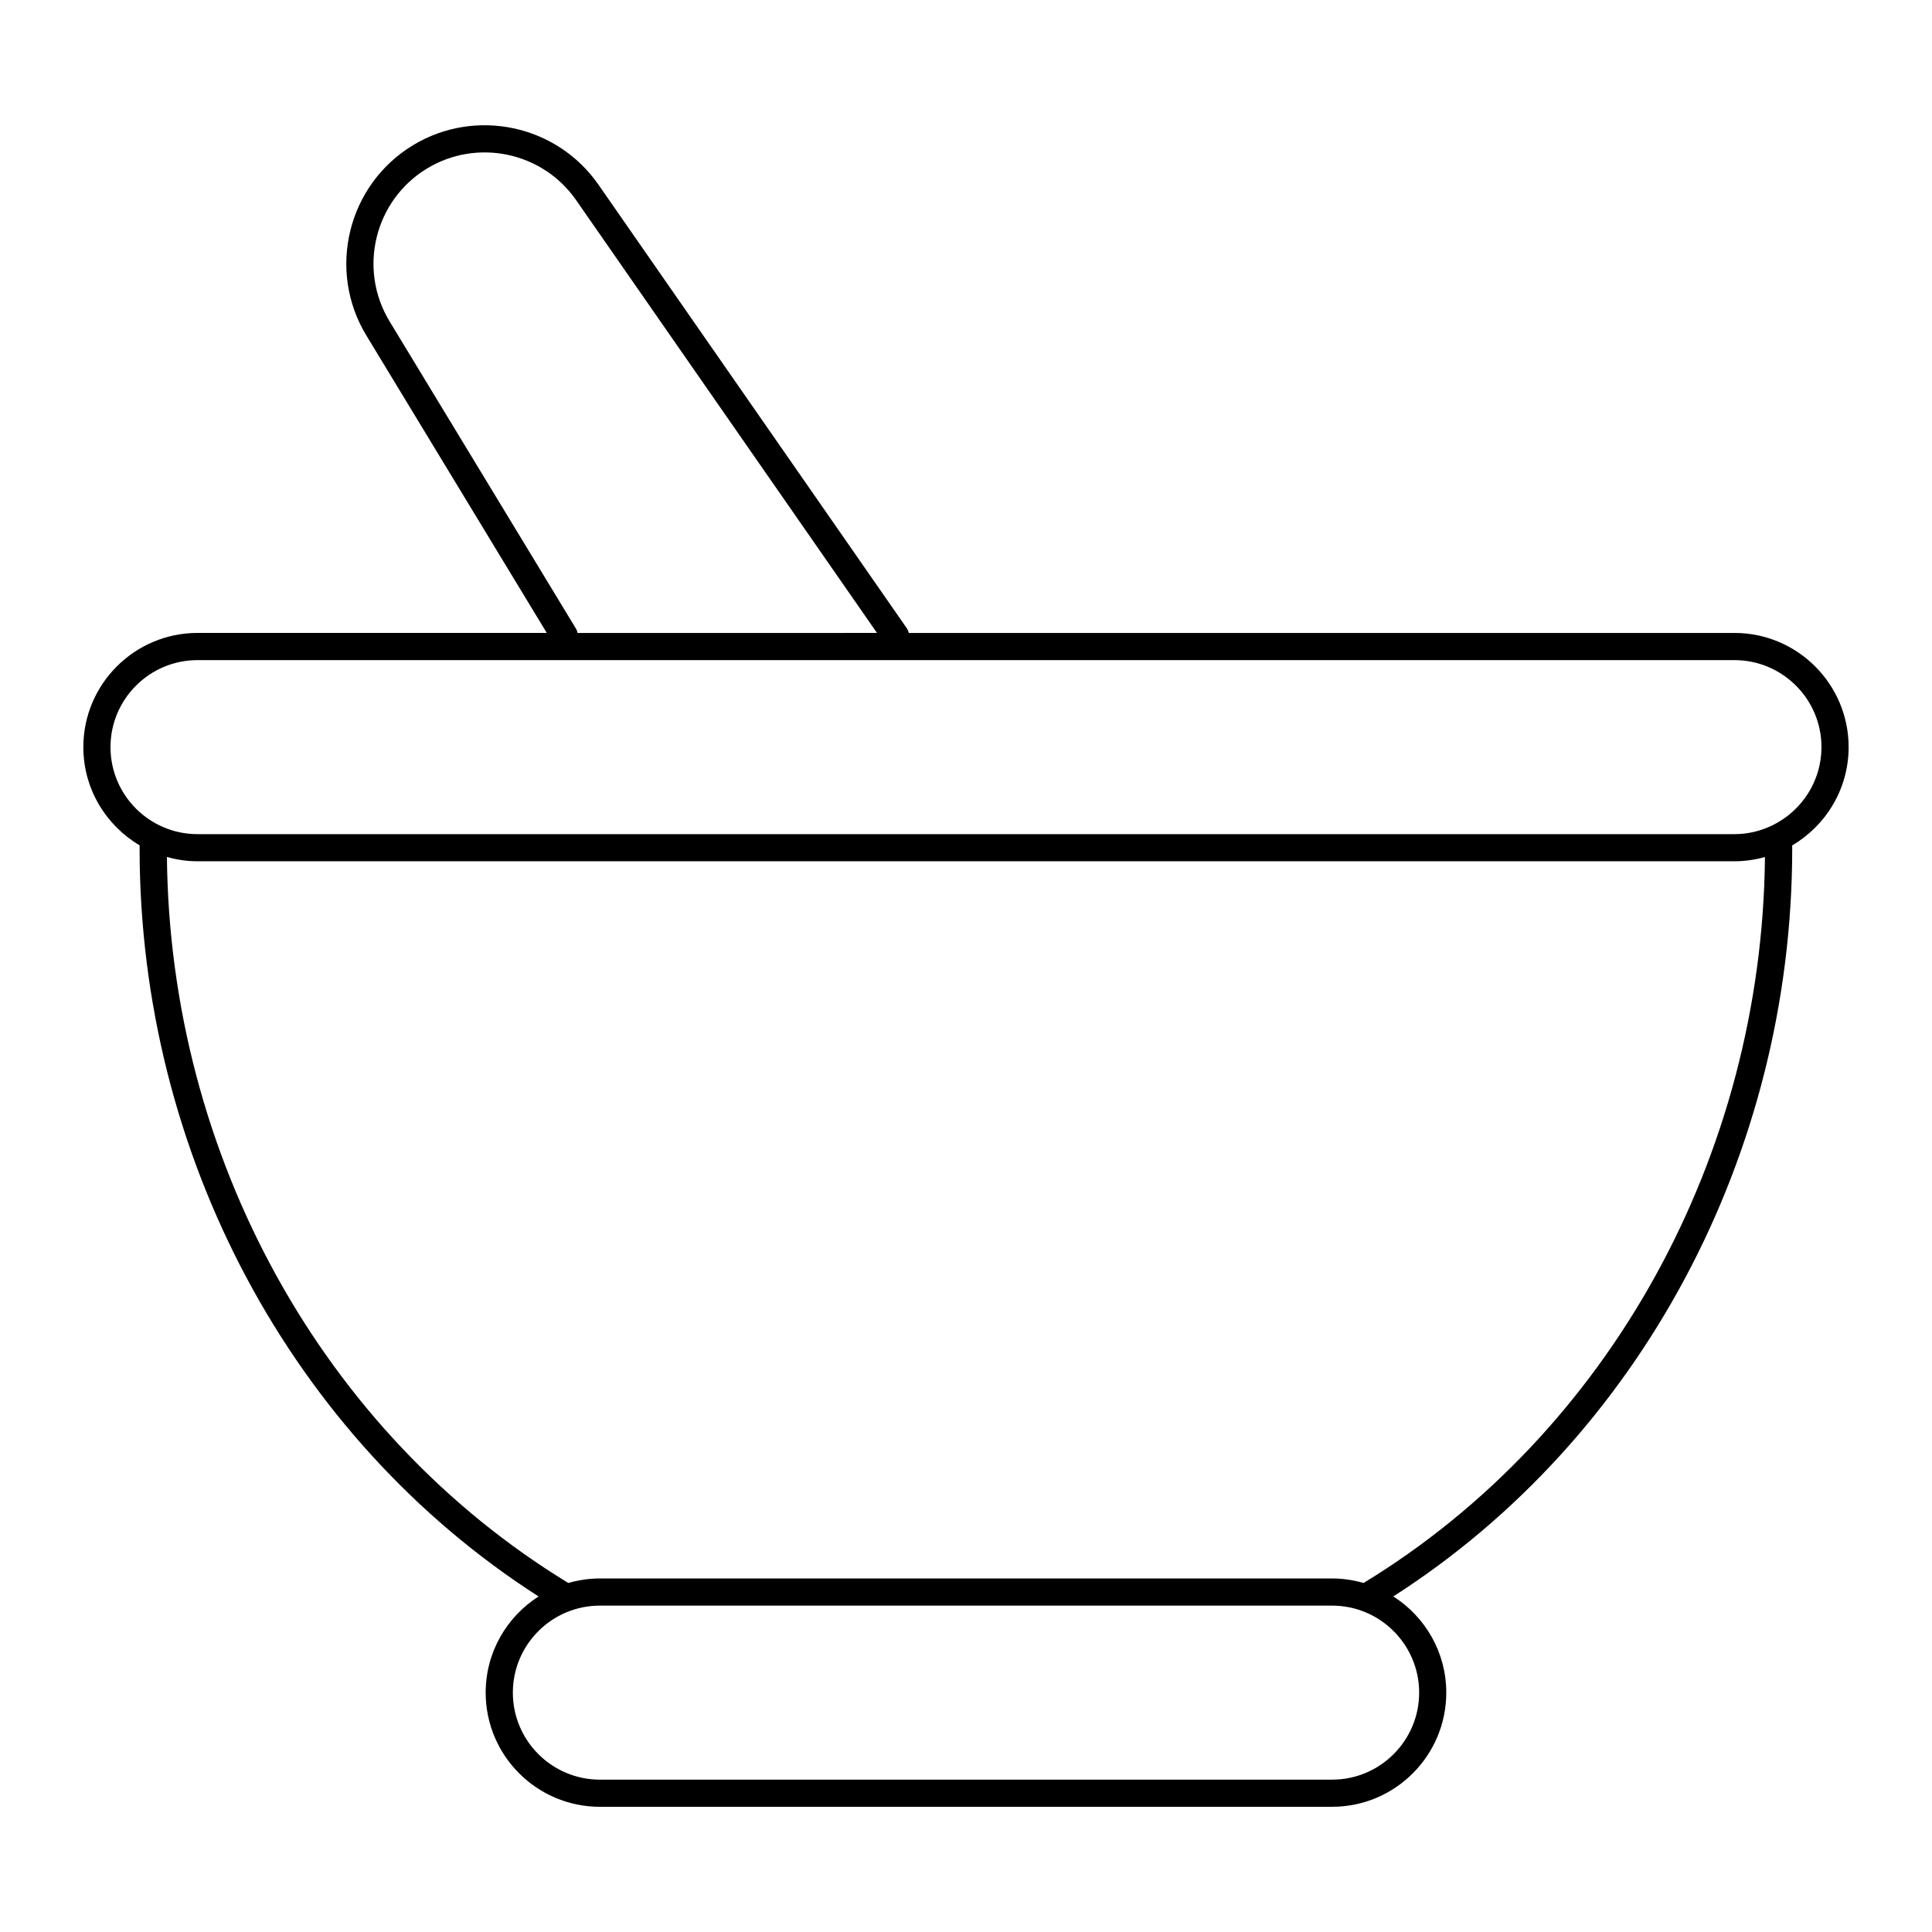 <?xml version="1.0" encoding="UTF-8"?>
<!-- Uploaded to: SVG Repo, www.svgrepo.com, Generator: SVG Repo Mixer Tools -->
<svg fill="#000000" width="800px" height="800px" version="1.1" viewBox="144 144 512 512" xmlns="http://www.w3.org/2000/svg">
 <path d="m603.66 311.74h-218.82c-0.098-0.449-0.281-0.891-0.559-1.293l-81.695-117.52c-11.035-15.871-32.625-20.461-49.156-10.43-17.297 10.492-22.836 33.102-12.348 50.398l47.82 78.836h-92.566c-16.676 0.004-30.25 13.574-30.25 30.258 0 11.086 6.008 20.77 14.922 26.039 0 0.266-0.012 0.535-0.012 0.789 0 81.043 40.355 156.38 105.73 198.26-8.414 5.379-14.016 14.781-14.016 25.488 0 16.684 13.57 30.254 30.254 30.254h194.06c16.684 0 30.254-13.57 30.254-30.254 0-10.711-5.609-20.117-14.031-25.496 65.367-41.879 105.71-117.21 105.71-198.25 0-0.25-0.012-0.512-0.012-0.77 8.938-5.266 14.961-14.961 14.961-26.059 0-16.684-13.574-30.254-30.254-30.254zm-307-1.105-49.414-81.465c-8.434-13.906-3.984-32.082 9.922-40.516 13.281-8.055 30.641-4.379 39.512 8.383l79.738 114.7-79.359 0.004c-0.082-0.379-0.188-0.758-0.398-1.105zm223.43 281.93c0 12.715-10.344 23.059-23.059 23.059h-194.06c-12.715 0-23.059-10.344-23.059-23.059s10.344-23.059 23.059-23.059h194.06c12.715 0 23.059 10.348 23.059 23.059zm-14.723-29.059c-2.652-0.762-5.441-1.195-8.336-1.195h-194.06c-2.902 0-5.699 0.434-8.355 1.199-65.047-39.637-105.61-113.04-106.38-192.4 2.586 0.723 5.297 1.137 8.109 1.137h407.31c2.801 0 5.5-0.414 8.078-1.129-0.773 79.363-41.332 152.75-106.37 192.39zm108.45-200.84c-0.023 0.012-0.047 0.023-0.07 0.035-3.051 1.492-6.469 2.356-10.09 2.356h-407.32c-12.715 0-23.055-10.344-23.055-23.059 0-12.715 10.344-23.059 23.059-23.059h407.31c12.715 0 23.059 10.344 23.059 23.059-0.004 9.066-5.273 16.902-12.898 20.668z"/>
</svg>